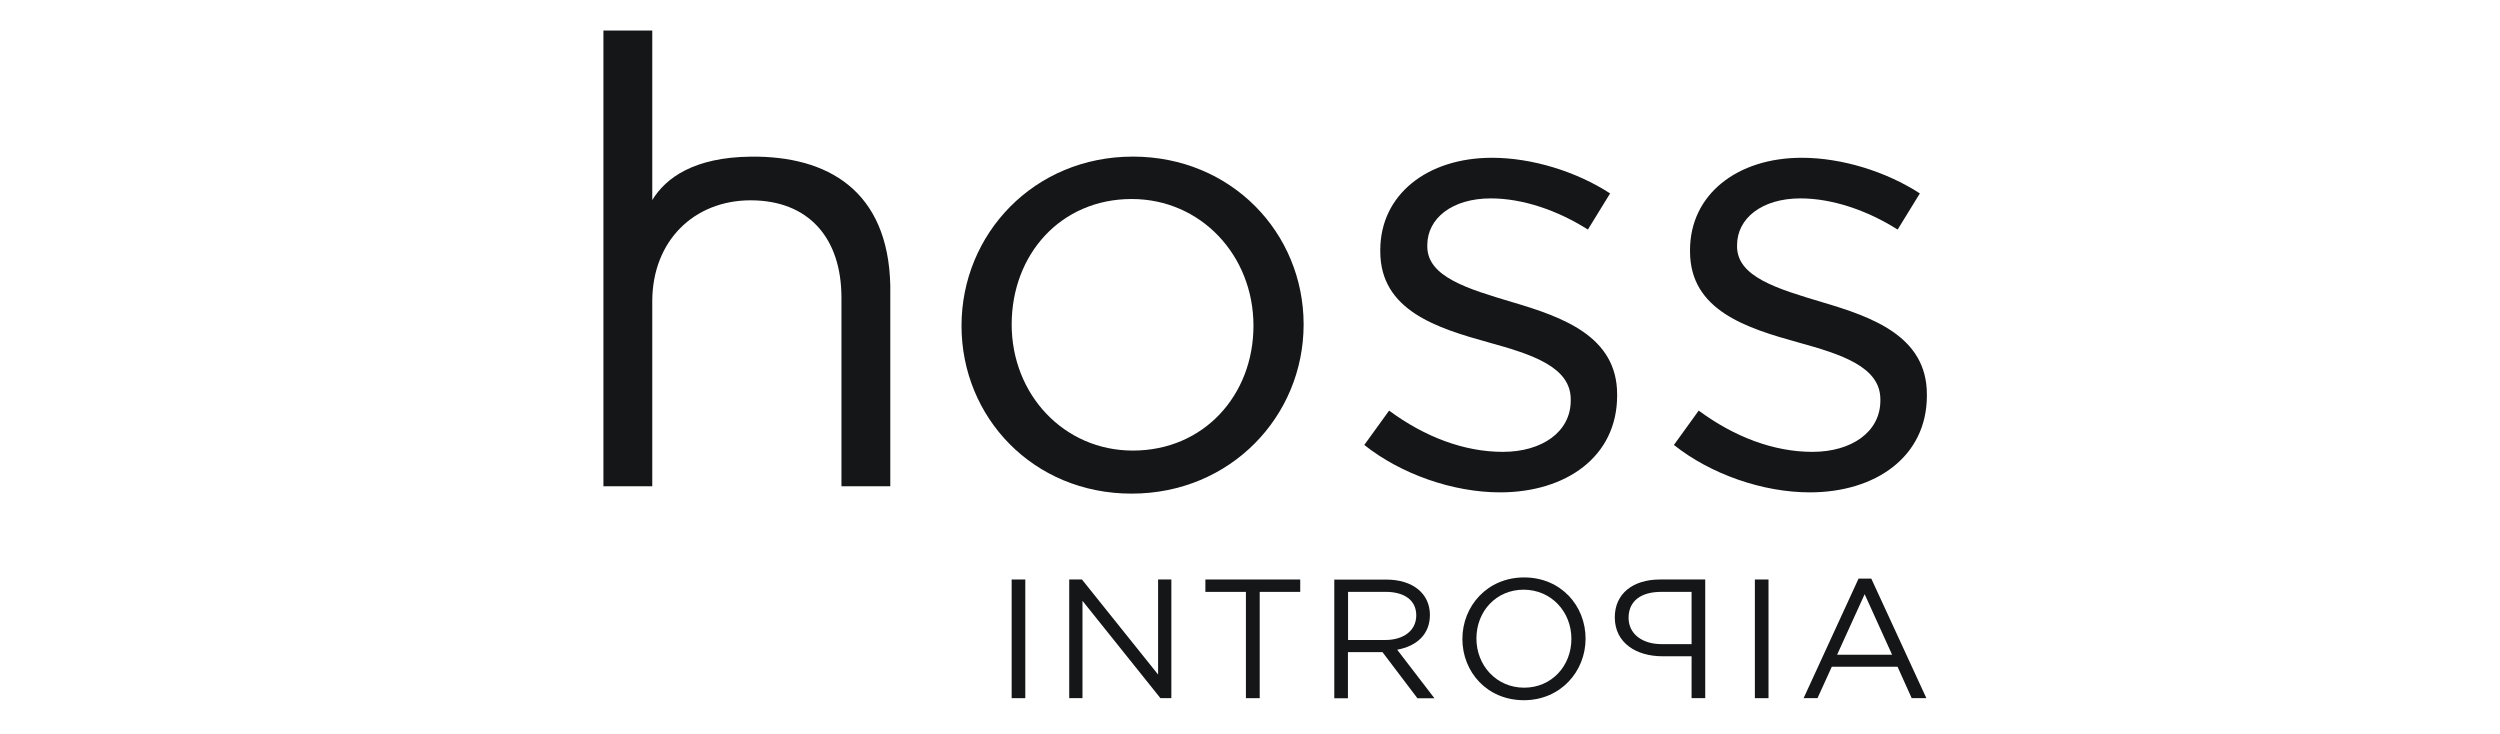 <svg width="109" height="32" viewBox="0 0 109 32" fill="none" xmlns="http://www.w3.org/2000/svg">
<path d="M44.703 25.266H44.108V30.44H44.703V25.266Z" fill="#141617"/>
<path d="M50.493 29.41L47.173 25.266H46.618V30.44H47.196V26.196L50.595 30.44H51.071V25.266H50.493V29.41Z" fill="#141617"/>
<path d="M54.923 25.806H56.69V25.266H52.555V25.806H54.322V30.44H54.923V25.806Z" fill="#141617"/>
<path fill-rule="evenodd" clip-rule="evenodd" d="M62.537 30.438L60.917 28.327C61.744 28.177 62.344 27.676 62.344 26.812C62.344 25.882 61.602 25.27 60.441 25.27H58.175V30.444H58.77V28.433H60.276L61.8 30.444H62.537V30.438ZM61.749 26.829C61.749 27.503 61.183 27.904 60.395 27.904H58.775V25.804H60.401C61.251 25.804 61.749 26.183 61.749 26.829Z" fill="#141617"/>
<path fill-rule="evenodd" clip-rule="evenodd" d="M69.131 27.844C69.131 26.407 68.054 25.176 66.451 25.176C64.848 25.176 63.76 26.423 63.76 27.86C63.76 29.297 64.837 30.529 66.44 30.529C68.043 30.529 69.131 29.275 69.131 27.844ZM68.513 27.855C68.513 29.036 67.652 29.983 66.451 29.983C65.25 29.983 64.372 29.019 64.372 27.838C64.372 26.657 65.228 25.71 66.434 25.71C67.641 25.716 68.513 26.674 68.513 27.855Z" fill="#141617"/>
<path fill-rule="evenodd" clip-rule="evenodd" d="M70.405 26.914C70.405 25.89 71.187 25.266 72.377 25.266H74.348V30.44H73.753V28.613H72.479C71.351 28.613 70.405 28.039 70.405 26.914ZM71.006 26.937C71.006 27.622 71.578 28.084 72.45 28.084H73.753V25.806H72.422C71.572 25.806 71.006 26.185 71.006 26.937Z" fill="#141617"/>
<path d="M77.107 25.266H76.512V30.44H77.107V25.266Z" fill="#141617"/>
<path fill-rule="evenodd" clip-rule="evenodd" d="M81.588 25.227H81.033L78.637 30.44H79.243L79.866 29.07H82.733L83.35 30.44H83.99L81.588 25.227ZM82.495 28.546H80.098L81.299 25.906L82.495 28.546Z" fill="#141617"/>
<path d="M28.439 13.14C28.439 10.5 30.263 8.734 32.727 8.734C35.248 8.734 36.687 10.367 36.687 12.979V21.2H38.817V12.461C38.732 8.306 36.081 6.791 32.733 6.83C30.275 6.857 29.034 7.743 28.439 8.723V1.332H26.309V21.2H28.439V13.14Z" fill="#141617"/>
<path fill-rule="evenodd" clip-rule="evenodd" d="M56.838 14.147C56.838 10.148 53.682 6.828 49.394 6.828C45.077 6.828 41.922 10.204 41.922 14.203C41.922 18.202 45.049 21.522 49.337 21.522C53.654 21.522 56.838 18.146 56.838 14.147ZM54.651 14.203C54.651 17.222 52.493 19.645 49.394 19.645C46.38 19.645 44.109 17.194 44.109 14.147C44.109 11.1 46.239 8.677 49.343 8.677C52.351 8.677 54.651 11.128 54.651 14.203Z" fill="#141617"/>
<path d="M70.507 17.25V17.194C70.507 14.66 68.128 13.819 65.913 13.167C64.004 12.594 62.23 12.076 62.23 10.744V10.689C62.23 9.519 63.312 8.65 65.001 8.65C66.383 8.65 67.907 9.168 69.232 10.009L70.201 8.433C68.734 7.48 66.796 6.879 65.052 6.879C62.23 6.879 60.18 8.483 60.18 10.906V10.962C60.18 13.546 62.672 14.309 64.916 14.933C66.796 15.451 68.484 15.997 68.484 17.412V17.467C68.484 18.826 67.238 19.701 65.522 19.701C63.834 19.701 62.117 19.049 60.565 17.902L59.483 19.4C61.086 20.676 63.358 21.467 65.403 21.467C68.269 21.467 70.507 19.918 70.507 17.25Z" fill="#141617"/>
<path d="M84.012 17.25V17.194C84.012 14.66 81.633 13.819 79.418 13.167C77.509 12.594 75.736 12.076 75.736 10.744V10.689C75.736 9.519 76.818 8.65 78.5 8.65C79.882 8.65 81.406 9.168 82.737 10.009L83.706 8.433C82.239 7.48 80.302 6.879 78.557 6.879C75.736 6.879 73.685 8.483 73.685 10.906V10.962C73.685 13.546 76.172 14.309 78.415 14.933C80.296 15.451 81.984 15.997 81.984 17.412V17.467C81.984 18.826 80.738 19.701 79.021 19.701C77.333 19.701 75.617 19.049 74.064 17.902L72.982 19.4C74.586 20.676 76.857 21.467 78.908 21.467C81.769 21.467 84.012 19.918 84.012 17.25Z" fill="#141617"/>
</svg>

